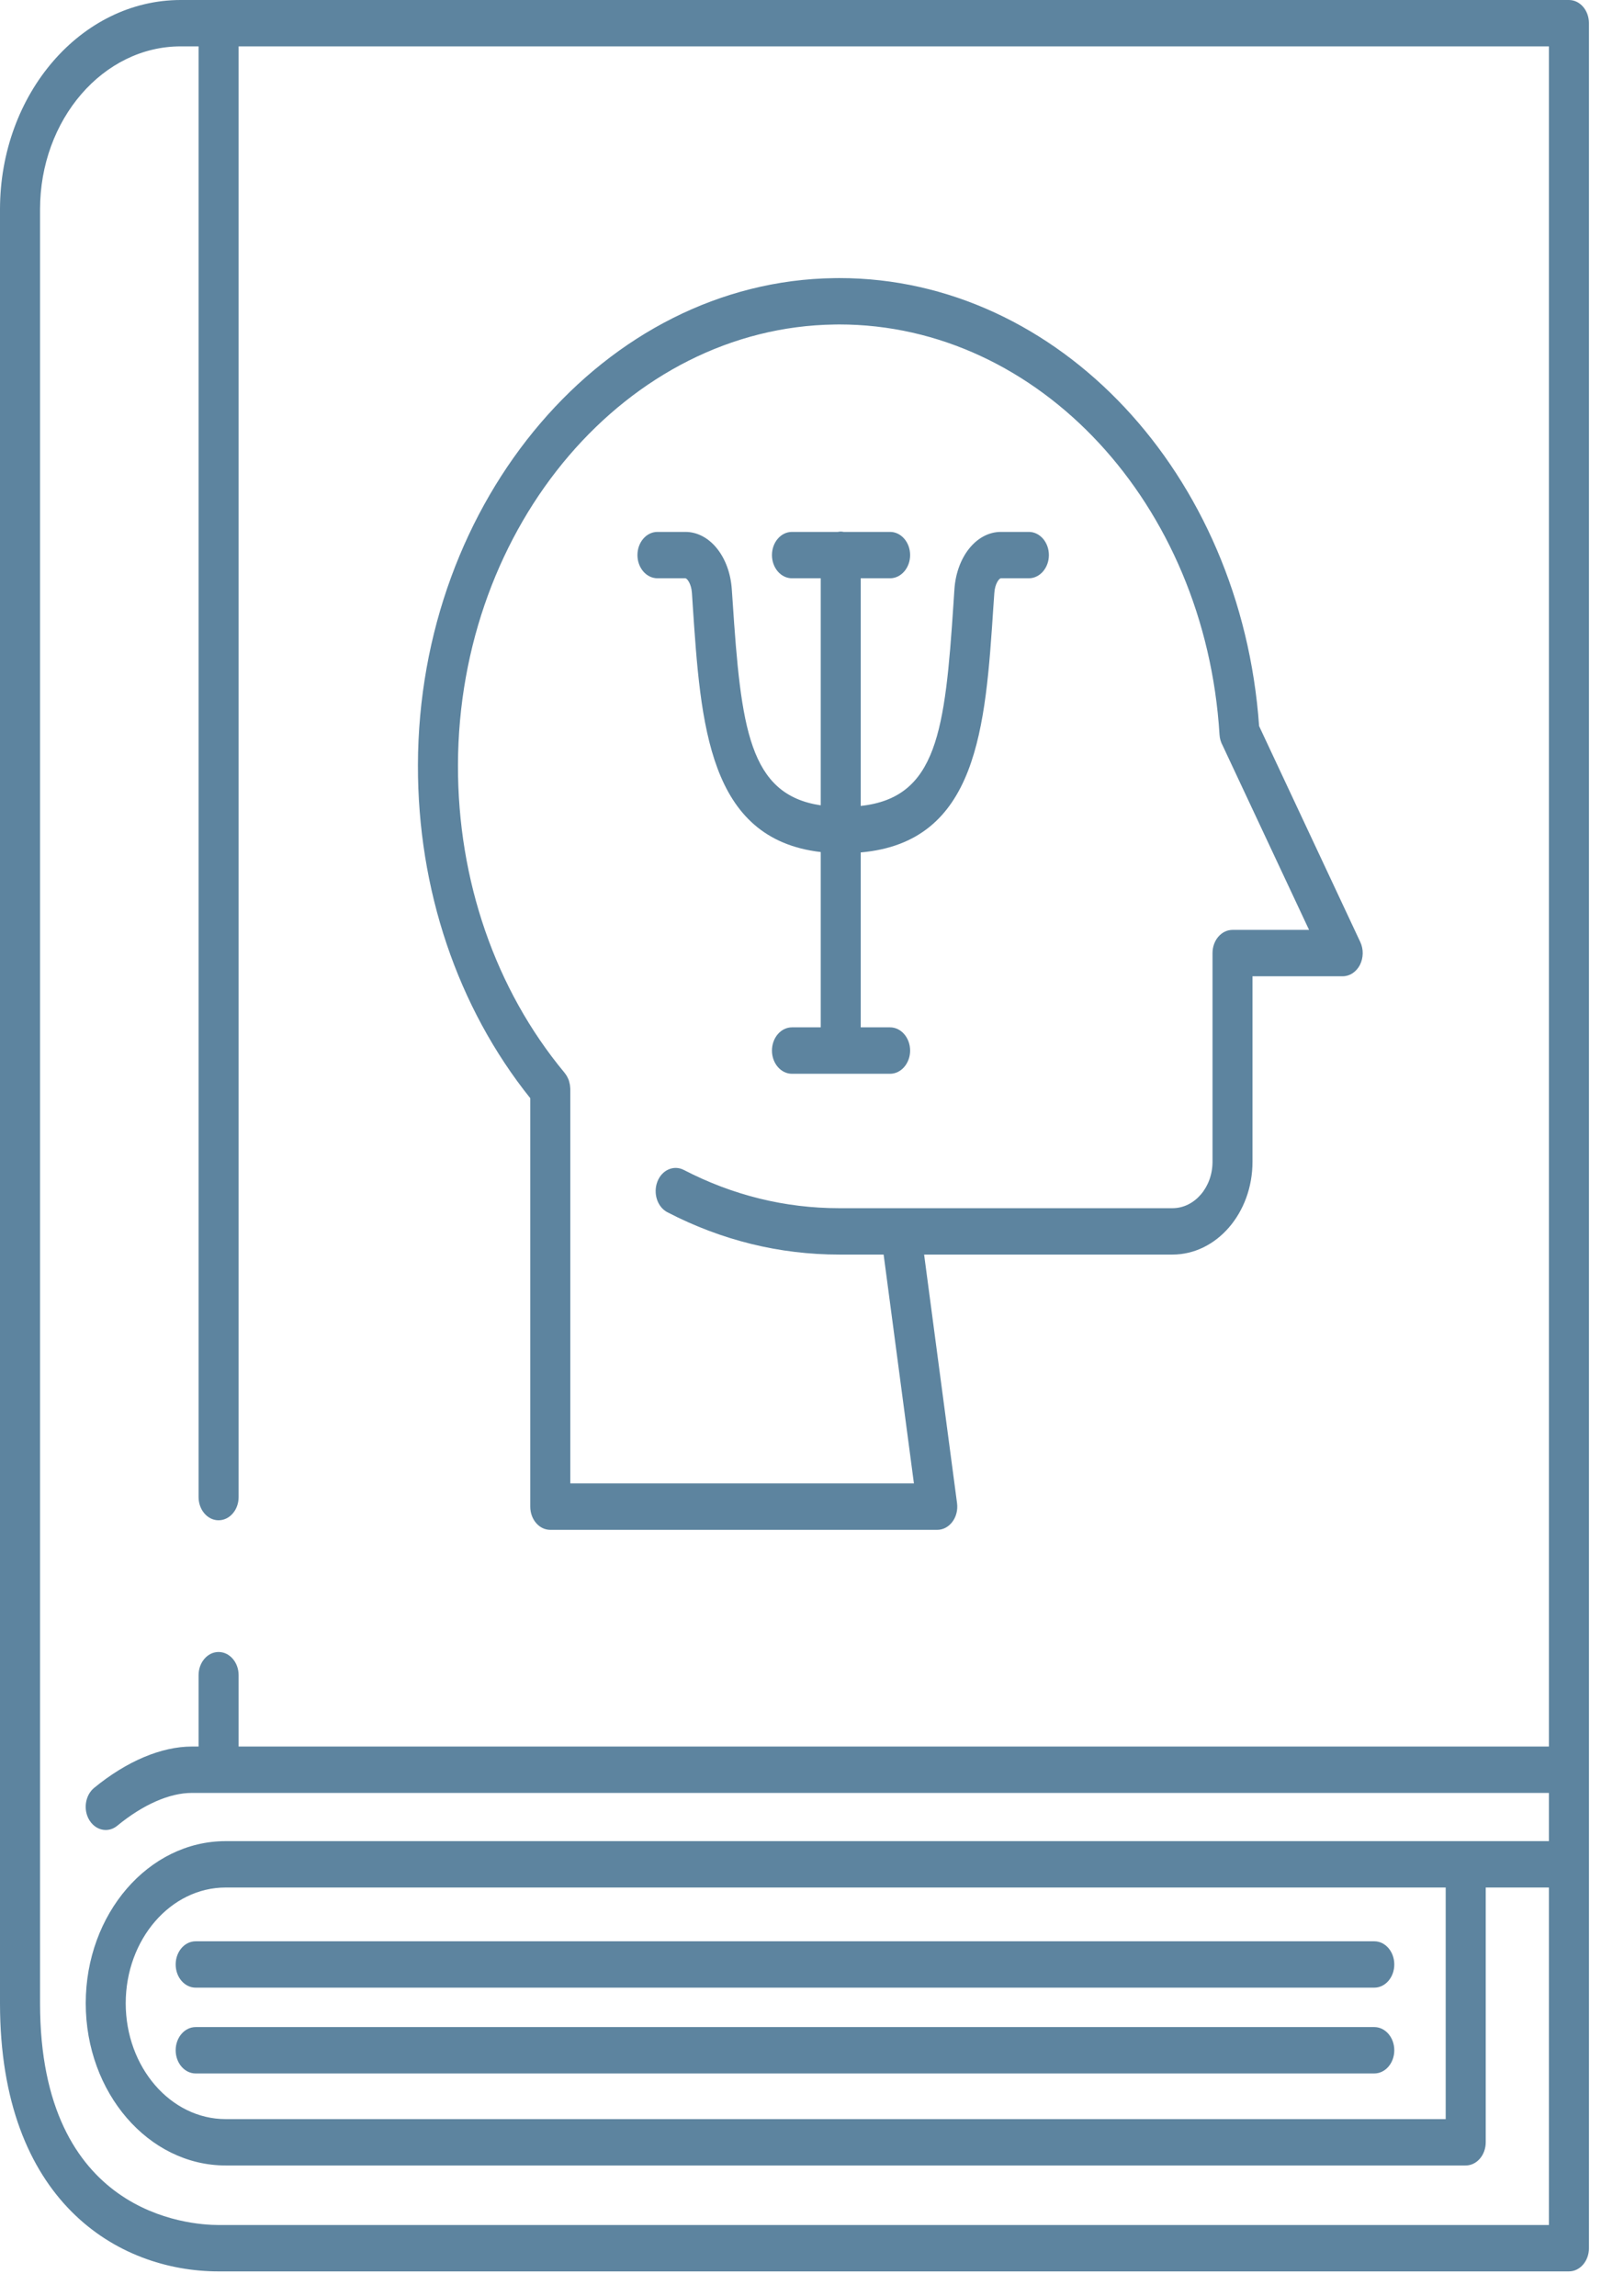 <svg width="29" height="41" viewBox="0 0 29 41" fill="none" xmlns="http://www.w3.org/2000/svg">
<path d="M3.137 35.075C3.137 35.304 3.297 35.489 3.494 35.489H24.541C24.738 35.489 24.898 35.304 24.898 35.075C24.898 34.846 24.738 34.661 24.541 34.661H3.494C3.297 34.661 3.137 34.846 3.137 35.075Z" fill="#5D849F"/>
<path d="M24.541 36.193H3.494C3.297 36.193 3.137 36.378 3.137 36.607C3.137 36.836 3.297 37.021 3.494 37.021H24.541C24.738 37.021 24.898 36.836 24.898 36.607C24.898 36.378 24.738 36.193 24.541 36.193Z" fill="#5D849F"/>
<path d="M28.017 0H3.227C1.448 0 0 1.678 0 3.739V35.768C0 39.302 2.103 40.555 3.903 40.555H28.017C28.214 40.555 28.374 40.37 28.374 40.141V0.414C28.374 0.185 28.214 0 28.017 0ZM3.903 39.727C3.371 39.727 0.715 39.536 0.715 35.768V3.739C0.715 2.134 1.842 0.828 3.227 0.828H3.546V26.73C3.546 26.959 3.706 27.144 3.903 27.144C4.101 27.144 4.261 26.959 4.261 26.73V0.828H27.659V31.184H4.261V29.91C4.261 29.681 4.101 29.496 3.903 29.496C3.706 29.496 3.546 29.681 3.546 29.91V31.184H3.426C2.881 31.184 2.261 31.446 1.681 31.922C1.52 32.054 1.482 32.313 1.596 32.499C1.666 32.613 1.776 32.674 1.888 32.674C1.96 32.674 2.032 32.649 2.094 32.598C2.554 32.22 3.027 32.012 3.426 32.012H27.659V32.873H26.173H24.643H4.029C2.652 32.873 1.531 34.172 1.531 35.768C1.531 37.365 2.652 38.664 4.029 38.664H26.173C26.371 38.664 26.531 38.478 26.531 38.249V33.701H27.659V39.727H3.903ZM24.643 33.701H25.816V37.836H4.029C3.046 37.836 2.245 36.908 2.245 35.768C2.245 34.628 3.046 33.701 4.029 33.701H24.643Z" fill="#5D849F"/>
<path d="M11.74 10.325H12.239C12.267 10.325 12.344 10.417 12.356 10.587L12.369 10.789C12.512 12.941 12.647 14.979 14.656 15.213V18.343H14.142C13.945 18.343 13.785 18.529 13.785 18.758C13.785 18.986 13.945 19.172 14.142 19.172H15.894C16.091 19.172 16.252 18.986 16.252 18.758C16.252 18.529 16.091 18.343 15.894 18.343H15.37V15.22C17.461 15.037 17.597 12.991 17.739 10.83L17.756 10.587C17.767 10.417 17.844 10.325 17.873 10.325H18.372C18.569 10.325 18.73 10.139 18.73 9.911C18.73 9.682 18.569 9.497 18.372 9.497H17.873C17.439 9.497 17.082 9.938 17.043 10.523L17.027 10.767C16.876 13.059 16.733 14.241 15.37 14.39V10.325H15.894C16.091 10.325 16.252 10.139 16.252 9.911C16.252 9.682 16.091 9.497 15.894 9.497H15.064C15.047 9.494 15.03 9.491 15.013 9.491C14.996 9.491 14.979 9.494 14.963 9.497H14.142C13.945 9.497 13.785 9.682 13.785 9.911C13.785 10.139 13.945 10.325 14.142 10.325H14.656V14.379C13.373 14.188 13.232 12.995 13.082 10.725L13.068 10.523C13.029 9.938 12.672 9.497 12.239 9.497H11.74C11.543 9.497 11.383 9.682 11.383 9.911C11.383 10.139 11.543 10.325 11.74 10.325Z" fill="#5D849F"/>
<path d="M9.469 26.901C9.469 27.129 9.629 27.315 9.826 27.315H16.737C16.841 27.315 16.94 27.262 17.008 27.17C17.076 27.079 17.106 26.957 17.09 26.838L16.502 22.4H20.937C21.725 22.4 22.366 21.657 22.366 20.744V17.431H23.977C24.103 17.431 24.219 17.354 24.284 17.229C24.348 17.103 24.351 16.948 24.291 16.82L22.484 12.964C22.166 8.453 18.896 4.965 14.986 4.965C14.957 4.965 14.928 4.965 14.9 4.966C10.81 5.019 7.474 8.919 7.463 13.659C7.458 15.88 8.169 17.985 9.469 19.608V26.901H9.469ZM14.908 5.794C14.934 5.794 14.96 5.793 14.985 5.793C18.549 5.793 21.524 8.993 21.777 13.116C21.781 13.187 21.801 13.252 21.832 13.309L23.376 16.603H22.009C21.812 16.603 21.652 16.788 21.652 17.017V20.744C21.652 21.2 21.331 21.572 20.937 21.572H14.986C14.02 21.572 13.086 21.342 12.211 20.889C12.031 20.796 11.819 20.889 11.739 21.098C11.659 21.307 11.739 21.552 11.919 21.645C12.887 22.146 13.918 22.4 14.986 22.4H15.779L16.32 26.486H10.184V19.444C10.184 19.428 10.181 19.413 10.18 19.398C10.179 19.388 10.179 19.378 10.177 19.369C10.174 19.351 10.169 19.333 10.165 19.316C10.162 19.308 10.161 19.299 10.158 19.291C10.152 19.273 10.144 19.256 10.135 19.239C10.132 19.233 10.13 19.226 10.126 19.22C10.115 19.2 10.102 19.182 10.089 19.165C10.087 19.162 10.085 19.159 10.083 19.157C10.082 19.155 10.082 19.154 10.081 19.153C10.08 19.152 10.079 19.151 10.078 19.15C8.848 17.668 8.173 15.719 8.178 13.661C8.188 9.371 11.207 5.842 14.908 5.794Z" fill="#5D849F"/>
</svg>
